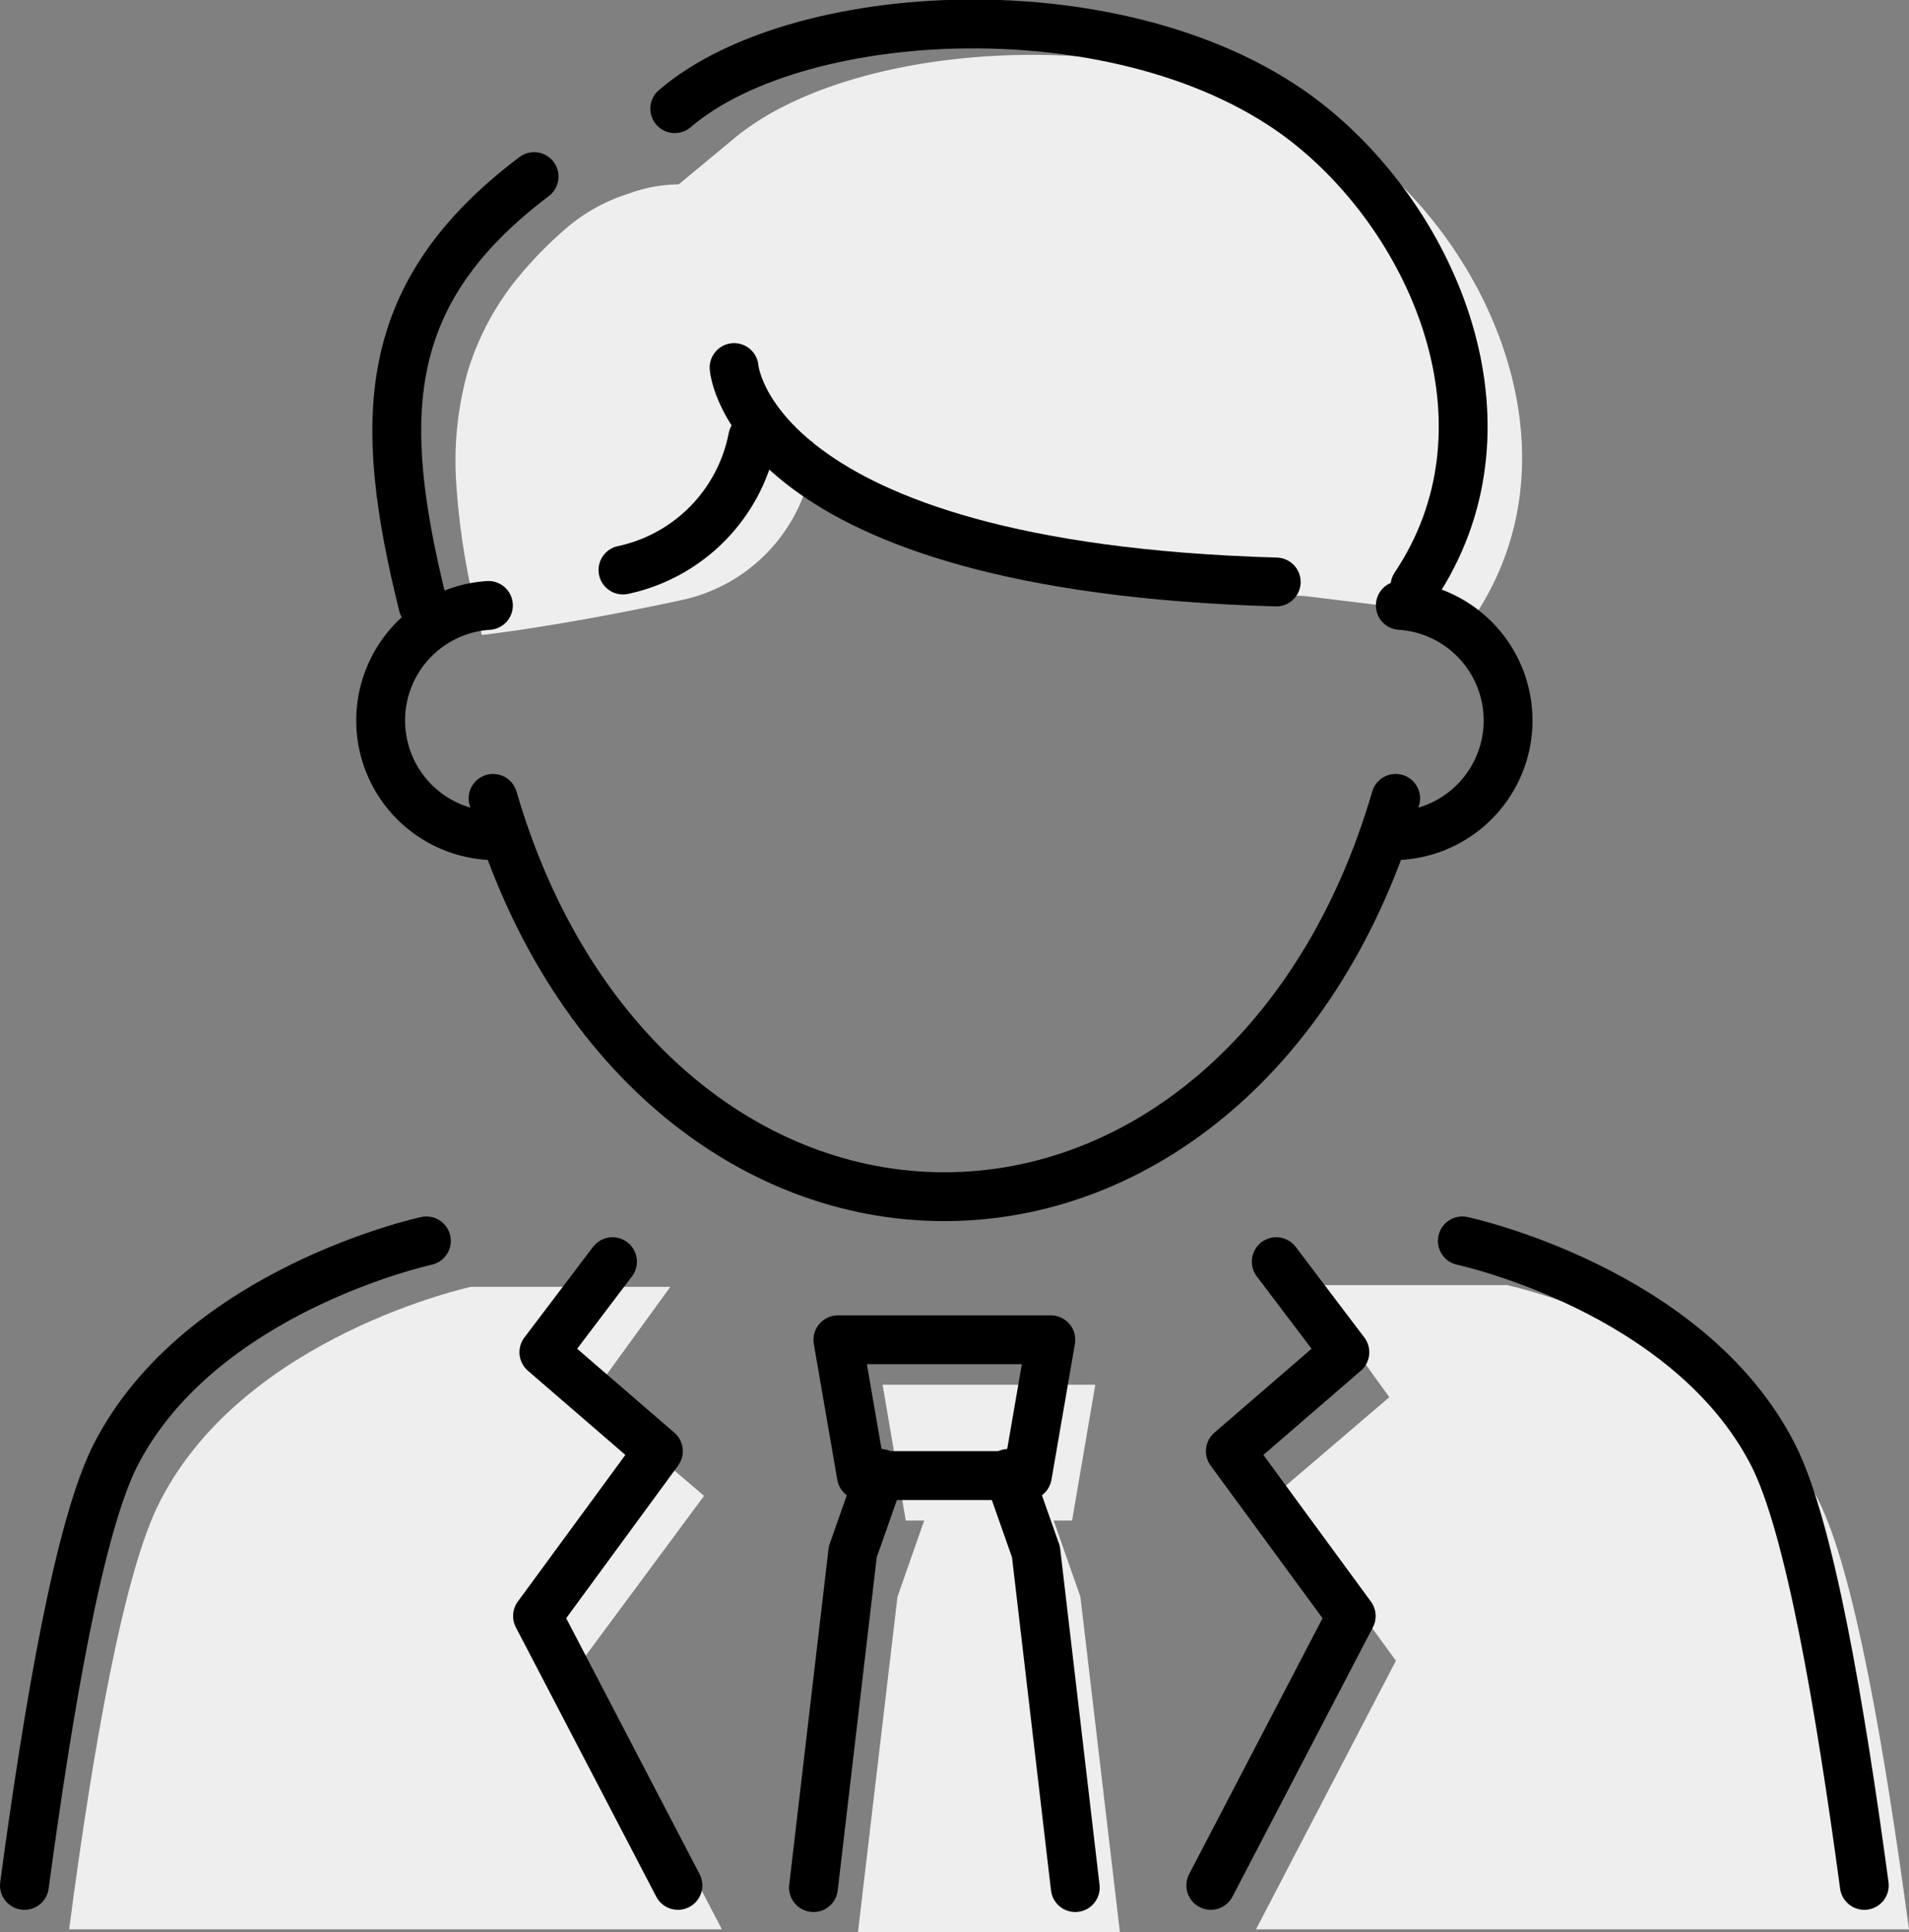 <svg xmlns="http://www.w3.org/2000/svg" viewBox="0 0 78.17 79.12"><rect x="0" y="0" width="78.17" height="79.12" fill="#808080" stroke="none"/><defs><style>.cls-1{fill:#eee;}.cls-2{fill:none;stroke:#000;stroke-linecap:round;stroke-linejoin:round;stroke-width:2px;}</style></defs><g id="レイヤー_2" data-name="レイヤー 2"><g id="_レイヤー_" data-name="&lt;レイヤー&gt;"><polygon class="cls-1" points="43.9 62.26 37.09 62.26 36.14 56.7 44.85 56.7 43.9 62.26"/><polygon class="cls-1" points="45.86 79.13 44.24 65.38 43.11 62.16 37.88 62.16 36.75 65.38 35.13 79.13 45.86 79.13"/><path class="cls-1" d="M56.89,57.21l-4.68,4L57.16,68,51.43,79H78.17c-1-7.4-2.25-14.71-3.73-17.61-3.47-6.8-12.73-8.77-12.73-8.77H53.58Z"/><path class="cls-1" d="M23.83,68l5-6.75-4.69-4,3.31-4.56H19.29s-9.27,2-12.73,8.77C5.07,64.32,3.8,71.63,2.83,79H29.56Z"/><path class="cls-1" d="M56.26,6.56C49.18.65,35.25,1.25,30,5.72L27.79,7.55a6,6,0,0,0-2.05.38,7.25,7.25,0,0,0-2.56,1.42,16.34,16.34,0,0,0-1.85,1.87,11.27,11.27,0,0,0-2.18,4,13.62,13.62,0,0,0-.47,4.54A30.35,30.35,0,0,0,19.49,25l.24,1s3.07-.33,8.19-1.43a6.89,6.89,0,0,0,5.31-5.42,8.29,8.29,0,0,0,0-1.11c1.52,2.27,6.15,6,20.15,6.36,1.58.19,6.66.82,7.08.85h-.09C64.63,18.86,61.33,10.78,56.26,6.56Z"/><polygon class="cls-2" points="42.07 60.42 35.27 60.42 34.31 54.86 43.03 54.86 42.07 60.42"/><polyline class="cls-2" points="33.31 77.29 34.92 63.54 36.05 60.33"/><polyline class="cls-2" points="44.03 77.29 42.42 63.54 41.29 60.33"/><polyline class="cls-2" points="25.08 51.66 22.27 55.37 26.96 59.42 22.01 66.17 27.76 77.2"/><polyline class="cls-2" points="52.26 51.66 55.07 55.37 50.38 59.42 55.33 66.17 49.58 77.2"/><path class="cls-2" d="M52.26,23.83c-21.63-.62-22.2-8.78-22.2-8.78"/><path class="cls-2" d="M30.82,17.93a6.87,6.87,0,0,1-5.31,5.41"/><path class="cls-2" d="M57.15,32.69C54.13,43.06,46.65,49,38.67,49S23.21,43.06,20.19,32.69"/><path class="cls-2" d="M20,24.79a4.72,4.72,0,0,0,0,9.42l.41,0"/><path class="cls-2" d="M57.34,24.79a4.72,4.72,0,0,1,0,9.42l-.41,0"/><path class="cls-2" d="M17.32,24.78C15.41,17.08,15.56,12,21.87,7.23"/><path class="cls-2" d="M57.94,24c4.28-6.4,1-14.48-4.1-18.71-7.08-5.9-21-5.31-26.21-.84"/><path class="cls-2" d="M17.46,50.81s-9.27,2-12.73,8.77C3.25,62.49,2,69.79,1,77.2"/><path class="cls-2" d="M76.34,77.2c-1-7.41-2.25-14.71-3.73-17.62-3.46-6.79-12.73-8.77-12.73-8.77"/></g></g></svg>